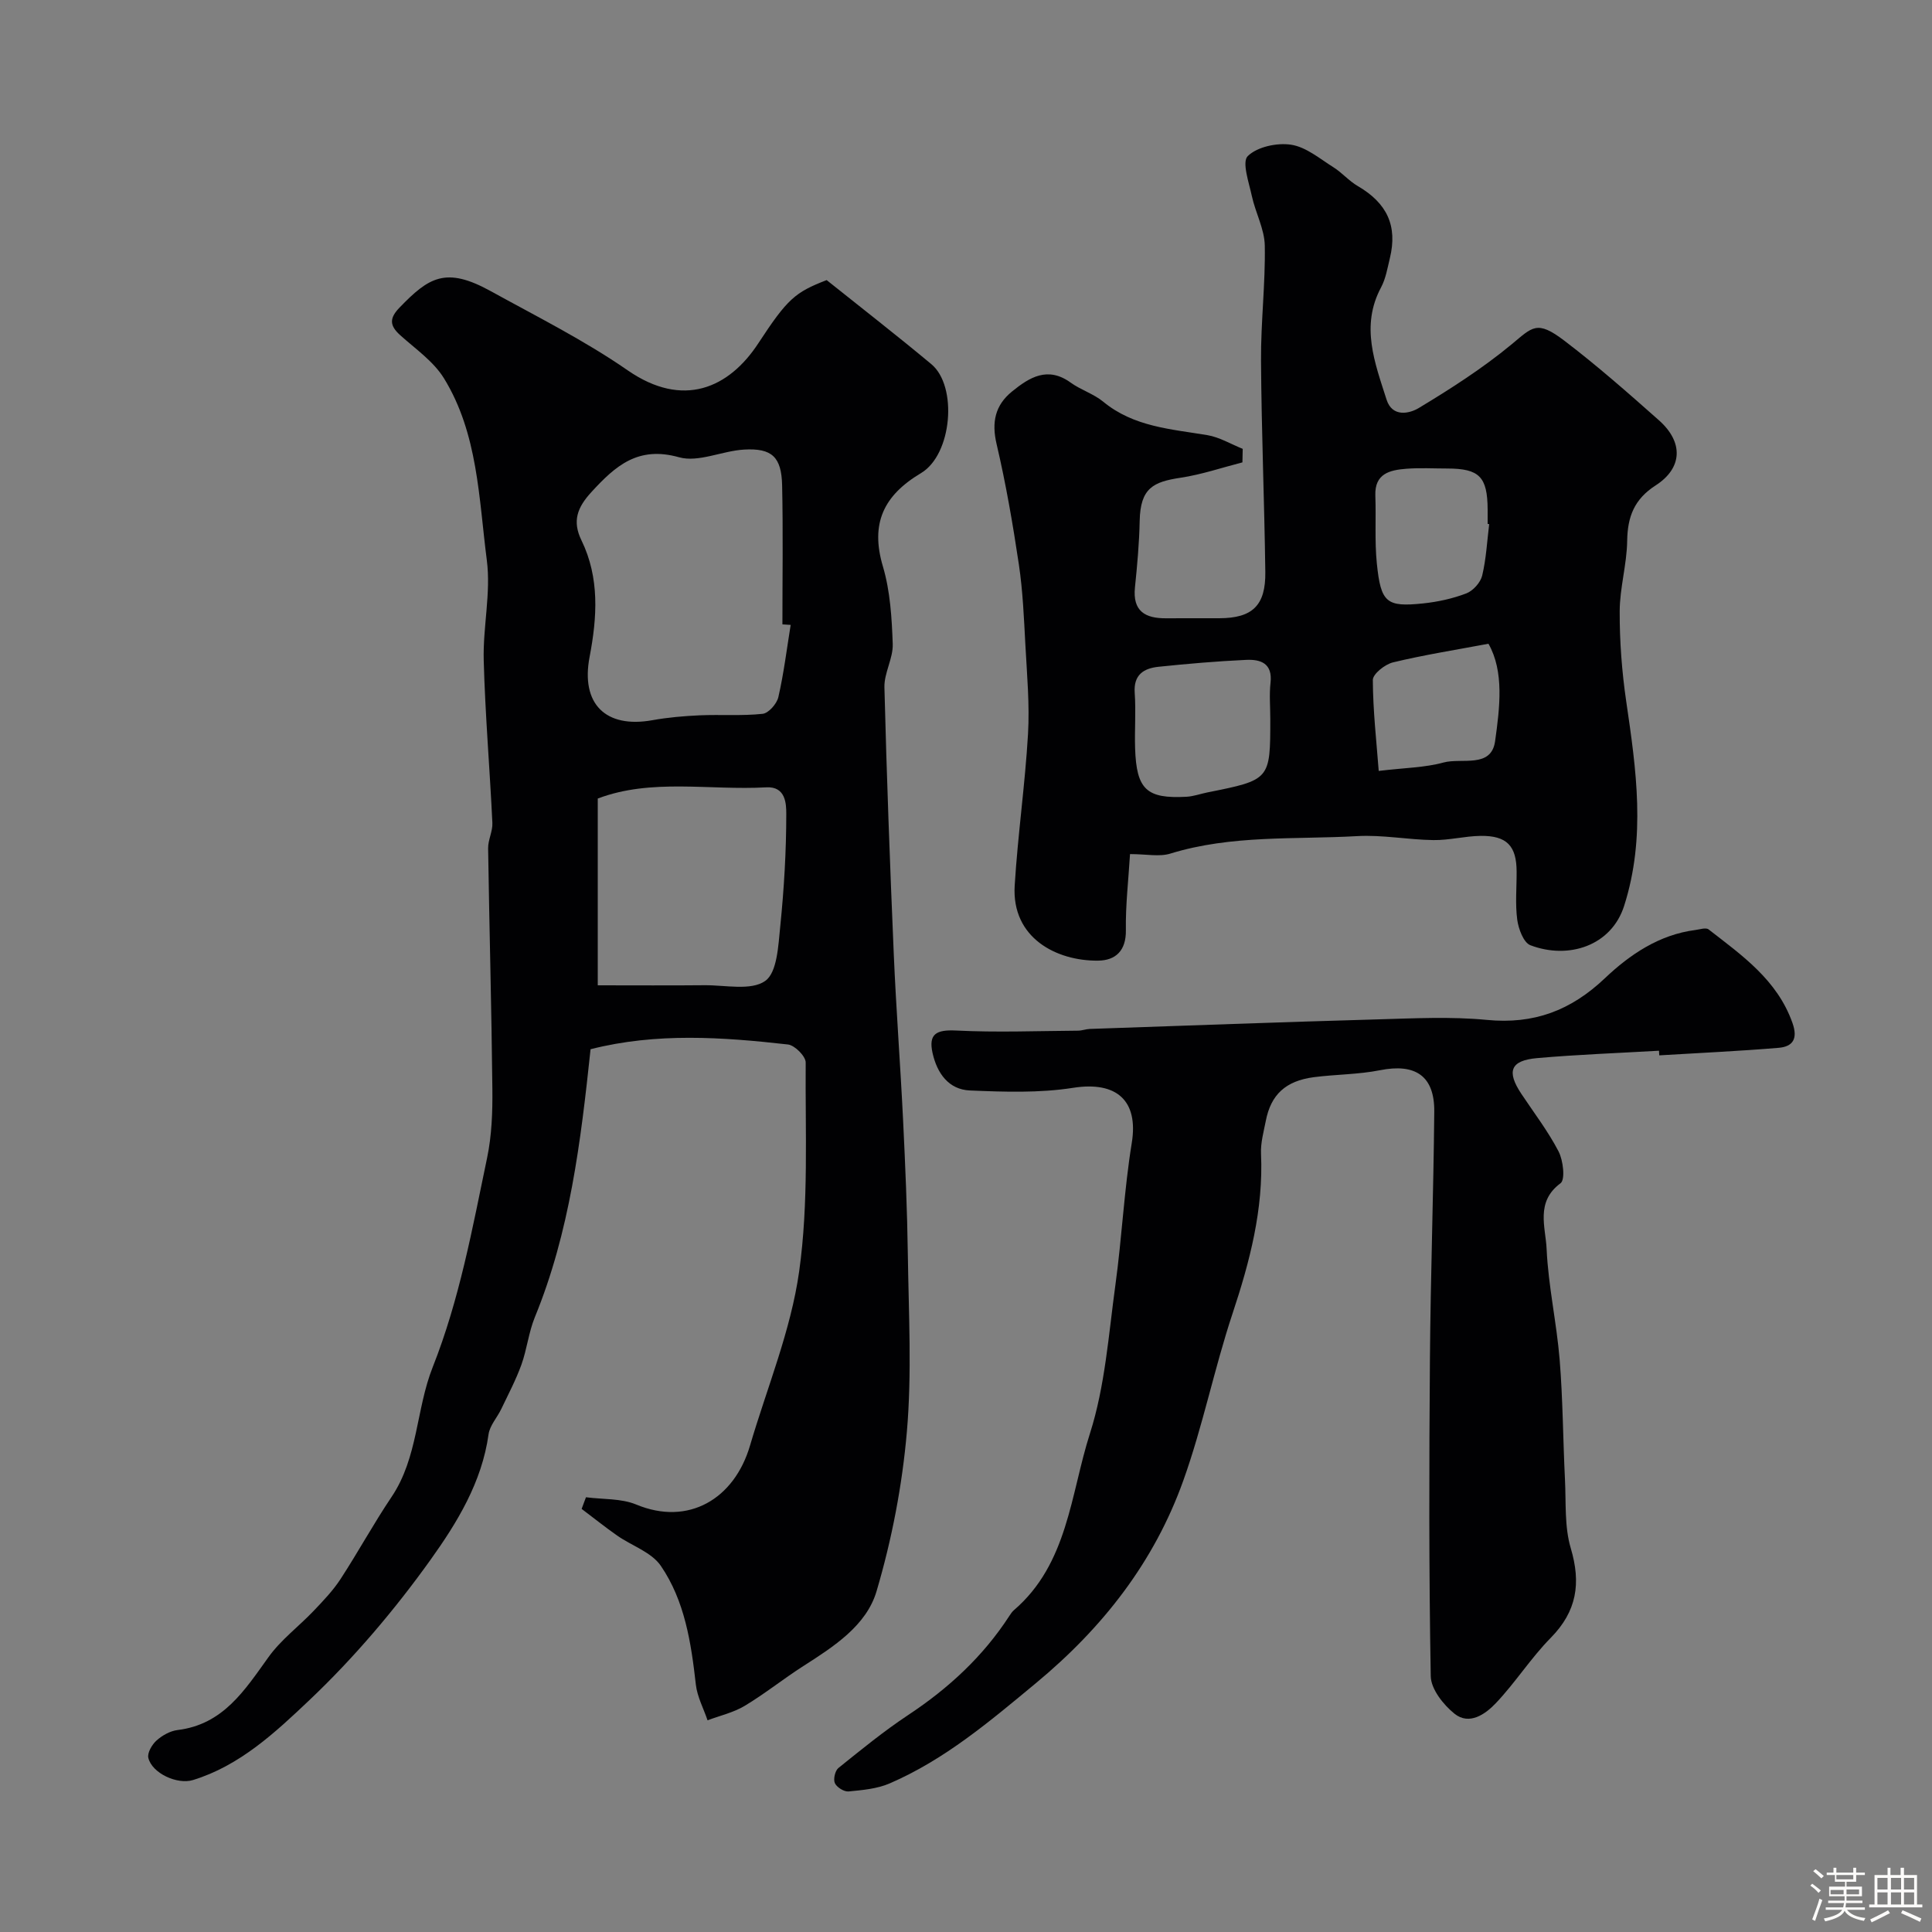 <svg enable-background="new 0 0 400 400" viewBox="0 0 400 400" xmlns="http://www.w3.org/2000/svg"><rect x="0" y="0" width="400" height="400" fill="#808080" stroke="none"/><path d="m374.8 390.4.4-.4c.7.5 1.3 1 1.8 1.4l-.5.5c-.5-.6-1.1-1.1-1.7-1.5zm1 7.3-.6-.3c.5-1.4 1.1-2.8 1.5-4.3.2.1.4.2.6.3-.5 1.3-1 2.8-1.5 4.3zm-.4-10.3.5-.4c.4.3 1 .8 1.7 1.4l-.5.5c-.5-.5-1.1-1-1.7-1.5zm2.5.3h1.7v-1h.6v1h3.5v-1h.6v1h1.8v.5h-1.8v1.4h-2v1h3.2v2h-3.2v.9h3.3v.5h-3.4c0 .3-.1.6-.1.9h4v.5h-3.7c.7.9 1.9 1.5 3.8 1.7-.1.2-.2.4-.3.6-2.1-.4-3.5-1.1-4-2.1-.4 1-1.8 1.7-4 2.2-.1-.2-.2-.4-.3-.6 2.1-.4 3.4-1 3.8-1.8h-3.4v-.5h3.6c.1-.3.1-.6.2-.9h-3.3v-.5h3.4c0-.3 0-.6 0-.9h-3.2v-2h3.3v-1h-2.1v-1.4h-1.7v-.5zm1.1 3.5v1h2.7c0-.3 0-.4 0-.4 0-.1 0-.2 0-.2 0-.1 0-.2 0-.3h-2.7zm1.2-3v.9h3.5v-.9zm4.7 3h-2.6v.6.4h2.6z" fill="#fcfbfa"/><path d="m393.6 386.7h.6v1.5h2.7v6.1h1.1v.6h-11v-.6h1.1v-6.1h2.7v-1.5h.6v1.5h2.1v-1.5zm-2.7 8.8.4.6c-1.2.6-2.5 1.3-3.8 1.9-.1-.2-.2-.4-.3-.6 1.2-.6 2.5-1.2 3.7-1.9zm-2.2-6.7v2.4h2.1v-2.4zm0 3v2.5h2.1v-2.5zm2.8-3v2.4h2.1v-2.4zm0 3v2.5h2.1v-2.5zm6 6.1c-1.4-.7-2.7-1.3-3.9-1.8l.3-.6c1.5.6 2.7 1.2 3.9 1.7zm-1.2-9.1h-2.1v2.4h2.1zm-2.1 3v2.5h2.1v-2.5z" fill="#fcfbfa"/><g fill="#010103"><path d="m122.27 217.23c-2.04 19.27-4.32 37.88-11.54 55.49-1.28 3.13-1.63 6.63-2.78 9.83-1.14 3.15-2.72 6.14-4.17 9.17-.84 1.77-2.37 3.4-2.63 5.23-1.37 9.92-6.52 18.31-12.02 26-7.44 10.39-15.86 20.32-25.13 29.1-6.97 6.6-14.33 13.51-24.05 16.49-3.25 1-8.5-1.42-9.24-4.6-.24-1.04.76-2.74 1.69-3.58 1.17-1.05 2.81-1.98 4.34-2.17 9.5-1.15 13.93-8.27 18.87-15.13 2.57-3.58 6.27-6.33 9.35-9.57 1.97-2.07 3.98-4.17 5.53-6.54 3.65-5.6 6.85-11.49 10.58-17.03 5.5-8.17 5.06-18.15 8.51-26.85 5.56-14.03 8.22-28.74 11.27-43.35.97-4.64 1.14-9.52 1.09-14.28-.17-16.6-.63-33.19-.88-49.79-.03-1.76.97-3.54.88-5.29-.53-11.21-1.49-22.4-1.79-33.61-.19-6.92 1.52-13.99.64-20.77-1.66-12.81-1.82-26.2-8.88-37.67-2.16-3.5-5.89-6.07-9.05-8.91-2.22-2-2.28-3.51-.12-5.74 6.04-6.24 9.54-8.52 18.83-3.4 9.57 5.28 19.43 10.21 28.38 16.41 11.47 7.94 20.97 3.71 27.07-5.62 6.02-9.2 7.59-10.53 14.13-13.06 7.16 5.73 14.52 11.44 21.68 17.41 5.47 4.56 4.31 18.7-2.14 22.55-7.75 4.62-10.54 10.43-7.89 19.34 1.51 5.1 1.84 10.65 2.03 16.02.11 2.98-1.8 6.02-1.72 9 .46 18.37 1.15 36.74 1.93 55.1.49 11.54 1.38 23.07 1.94 34.61.45 9.26.85 18.53.98 27.8.17 12.2.85 24.47-.2 36.58-.96 11.13-3.11 22.33-6.28 33.05-2.11 7.14-8.89 11.48-15.19 15.51-4.11 2.63-7.93 5.71-12.11 8.22-2.32 1.39-5.11 2.02-7.69 2.99-.83-2.46-2.13-4.86-2.42-7.38-.98-8.67-2.28-17.33-7.26-24.61-1.93-2.82-6.01-4.14-9.04-6.26-2.51-1.76-4.9-3.68-7.35-5.52.3-.8.6-1.61.9-2.41 3.49.46 7.27.21 10.41 1.51 10.8 4.49 20.3-1.15 23.55-12.2 3.53-12.01 8.46-23.82 10.18-36.09 1.99-14.2 1.24-28.8 1.35-43.23.01-1.28-2.26-3.57-3.67-3.73-13.59-1.53-27.22-2.49-40.87.98zm41.43-87.85c-.57-.04-1.14-.08-1.71-.11 0-9.59.15-19.19-.06-28.78-.13-5.88-2.1-7.74-7.87-7.41-4.54.26-9.46 2.72-13.48 1.59-8.48-2.38-13.14 1.76-18.13 7.2-2.93 3.19-4.01 6.02-2.06 10.01 3.78 7.78 3.24 15.94 1.68 24.12-1.86 9.71 3.29 14.85 13 13.11 3.22-.58 6.5-.86 9.77-1.01 4.35-.19 8.74.15 13.05-.31 1.24-.13 2.94-2.08 3.26-3.46 1.13-4.92 1.74-9.96 2.55-14.95zm-39.94 35.95v38.67c7.87 0 14.99.05 22.11-.02 4.29-.04 9.62 1.19 12.56-.89 2.5-1.76 2.71-7.38 3.12-11.38.78-7.7 1.24-15.47 1.24-23.2 0-2.04-.09-5.73-4.14-5.5-11.78.66-23.79-1.9-34.89 2.32z"/><path d="m257.23 95.73c-4.26 1.09-8.47 2.53-12.8 3.18-5.63.85-8.33 2.11-8.47 8.91-.09 4.6-.51 9.21-.98 13.79-.51 4.96 2.14 6.43 6.46 6.4 3.66-.03 7.33 0 11-.01 6.84-.02 9.62-2.61 9.53-9.57-.19-14.6-.8-29.19-.89-43.79-.05-7.93.92-15.87.78-23.79-.06-3.42-1.92-6.78-2.67-10.23-.61-2.82-2.1-7.07-.86-8.3 1.97-1.93 6.05-2.8 8.97-2.36 3.1.47 5.94 2.89 8.77 4.67 1.79 1.12 3.22 2.84 5.04 3.89 6.07 3.54 8.27 8.23 6.65 14.93-.5 2.05-.85 4.22-1.82 6.04-4.3 8.02-1.29 15.63 1.13 23.24 1.2 3.76 4.79 2.87 6.63 1.77 6.66-4.01 13.26-8.25 19.24-13.19 4.34-3.59 5.23-5.12 10.92-.79 6.79 5.17 13.22 10.83 19.61 16.5 5.09 4.52 4.92 9.87-.69 13.48-4.42 2.85-5.82 6.47-5.89 11.49-.07 4.87-1.54 9.73-1.55 14.59-.02 6.21.45 12.47 1.35 18.62 2.08 14.16 4.1 28.15-.43 42.35-2.65 8.29-11.53 11.15-19.41 8.15-1.41-.54-2.46-3.37-2.72-5.27-.44-3.27-.11-6.65-.13-9.98-.02-5.32-2.02-7.45-7.44-7.39-3.27.04-6.53.92-9.79.87-5.27-.07-10.56-1.12-15.79-.82-12.92.73-26.01-.29-38.68 3.62-2.27.7-4.95.1-8.34.1-.33 5.41-.94 10.58-.86 15.75.07 4.26-2.14 6.27-5.74 6.31-8.63.1-17.94-4.71-17.28-15.53.64-10.48 2.15-20.91 2.76-31.4.35-6.08-.21-12.23-.54-18.34-.3-5.59-.53-11.21-1.35-16.73-1.25-8.37-2.69-16.74-4.62-24.97-1.06-4.53-.29-8.02 3.18-10.85 3.62-2.95 7.4-5.29 12.15-1.86 2.1 1.52 4.76 2.32 6.74 3.95 6.32 5.22 14.01 5.67 21.56 6.93 2.53.42 4.89 1.86 7.33 2.84-.03.93-.04 1.86-.06 2.8zm5.77 53.1c0-2.49-.23-5.01.05-7.48.45-4.03-2.07-4.87-5.05-4.73-6.06.28-12.11.8-18.15 1.43-3.04.32-5.19 1.64-4.92 5.4.27 3.8-.04 7.65.08 11.47.28 8.54 2.36 10.49 10.65 10.04 1.44-.08 2.85-.6 4.28-.89 13.06-2.61 13.06-2.61 13.06-15.24zm45.32-40.32c-.11-.01-.21-.03-.32-.04 0-1 0-1.99 0-2.99-.04-6.77-1.71-8.47-8.36-8.48-2.82 0-5.66-.17-8.47.05-3.38.27-6.59.96-6.42 5.57.17 4.68-.16 9.4.31 14.04.83 8.14 1.99 9.06 9.58 8.27 3.04-.32 6.12-.99 8.96-2.08 1.39-.54 2.92-2.24 3.27-3.68.83-3.47 1.01-7.09 1.45-10.66zm-.15 24.77c-6.92 1.3-13.41 2.32-19.77 3.86-1.66.4-4.18 2.4-4.17 3.65.03 6.39.76 12.78 1.22 18.82 5.41-.65 9.55-.68 13.41-1.74 3.74-1.02 9.88 1.26 10.68-4.39.98-7.01 1.9-14.45-1.37-20.2z"/><path d="m343.48 217.54c-8.42.49-16.85.79-25.24 1.53-5.54.49-6.36 2.74-3.26 7.4 2.62 3.94 5.53 7.73 7.7 11.91.97 1.87 1.42 5.86.41 6.6-5.23 3.86-3.08 9.11-2.88 13.61.35 7.66 2.07 15.25 2.7 22.92.67 8.24.69 16.53 1.1 24.79.24 4.77-.13 9.77 1.2 14.24 2.16 7.26 1.26 13.06-4.14 18.55-4.13 4.19-7.33 9.28-11.39 13.55-2.15 2.26-5.48 4.63-8.55 2.16-2.3-1.85-4.86-5.09-4.91-7.76-.39-21.85-.34-43.72-.17-65.58.13-17.1.74-34.2.9-51.3.07-7.43-3.93-10.04-11.25-8.58-4.48.89-9.14.85-13.7 1.44-5.83.77-8.88 3.62-9.93 9.05-.44 2.24-1.09 4.54-.99 6.78.52 11.51-2.31 22.31-5.9 33.12-3.78 11.39-6.14 23.25-10.18 34.54-6.02 16.85-16.63 30.45-30.53 41.97-9.53 7.9-18.84 15.81-30.26 20.75-2.6 1.13-5.64 1.39-8.52 1.67-.93.09-2.45-.86-2.84-1.72-.36-.8.04-2.58.74-3.14 4.71-3.79 9.42-7.64 14.45-10.97 8.34-5.52 15.51-12.13 20.96-20.55.27-.42.56-.84.93-1.16 11.18-9.6 11.7-23.98 15.73-36.57 3.14-9.83 3.86-20.48 5.28-30.82 1.34-9.75 1.8-19.63 3.38-29.33 1.42-8.76-3.11-12.83-12.13-11.42-6.99 1.1-14.27.85-21.39.55-4.39-.19-6.78-3.56-7.72-7.73-.89-3.99.78-4.88 4.87-4.68 8.4.42 16.84.09 25.26.03.81-.01 1.61-.33 2.43-.36 19.87-.68 39.73-1.42 59.6-1.98 7.53-.21 15.12-.61 22.59.11 9.73.94 17.38-1.92 24.47-8.65 5.12-4.86 11.21-9 18.69-9.96.93-.12 2.2-.56 2.75-.13 6.94 5.4 14.22 10.46 17.37 19.37 1.17 3.29.07 4.9-2.86 5.15-8.23.69-16.48 1.06-24.72 1.56-.01-.33-.03-.65-.05-.96z"/></g></svg>